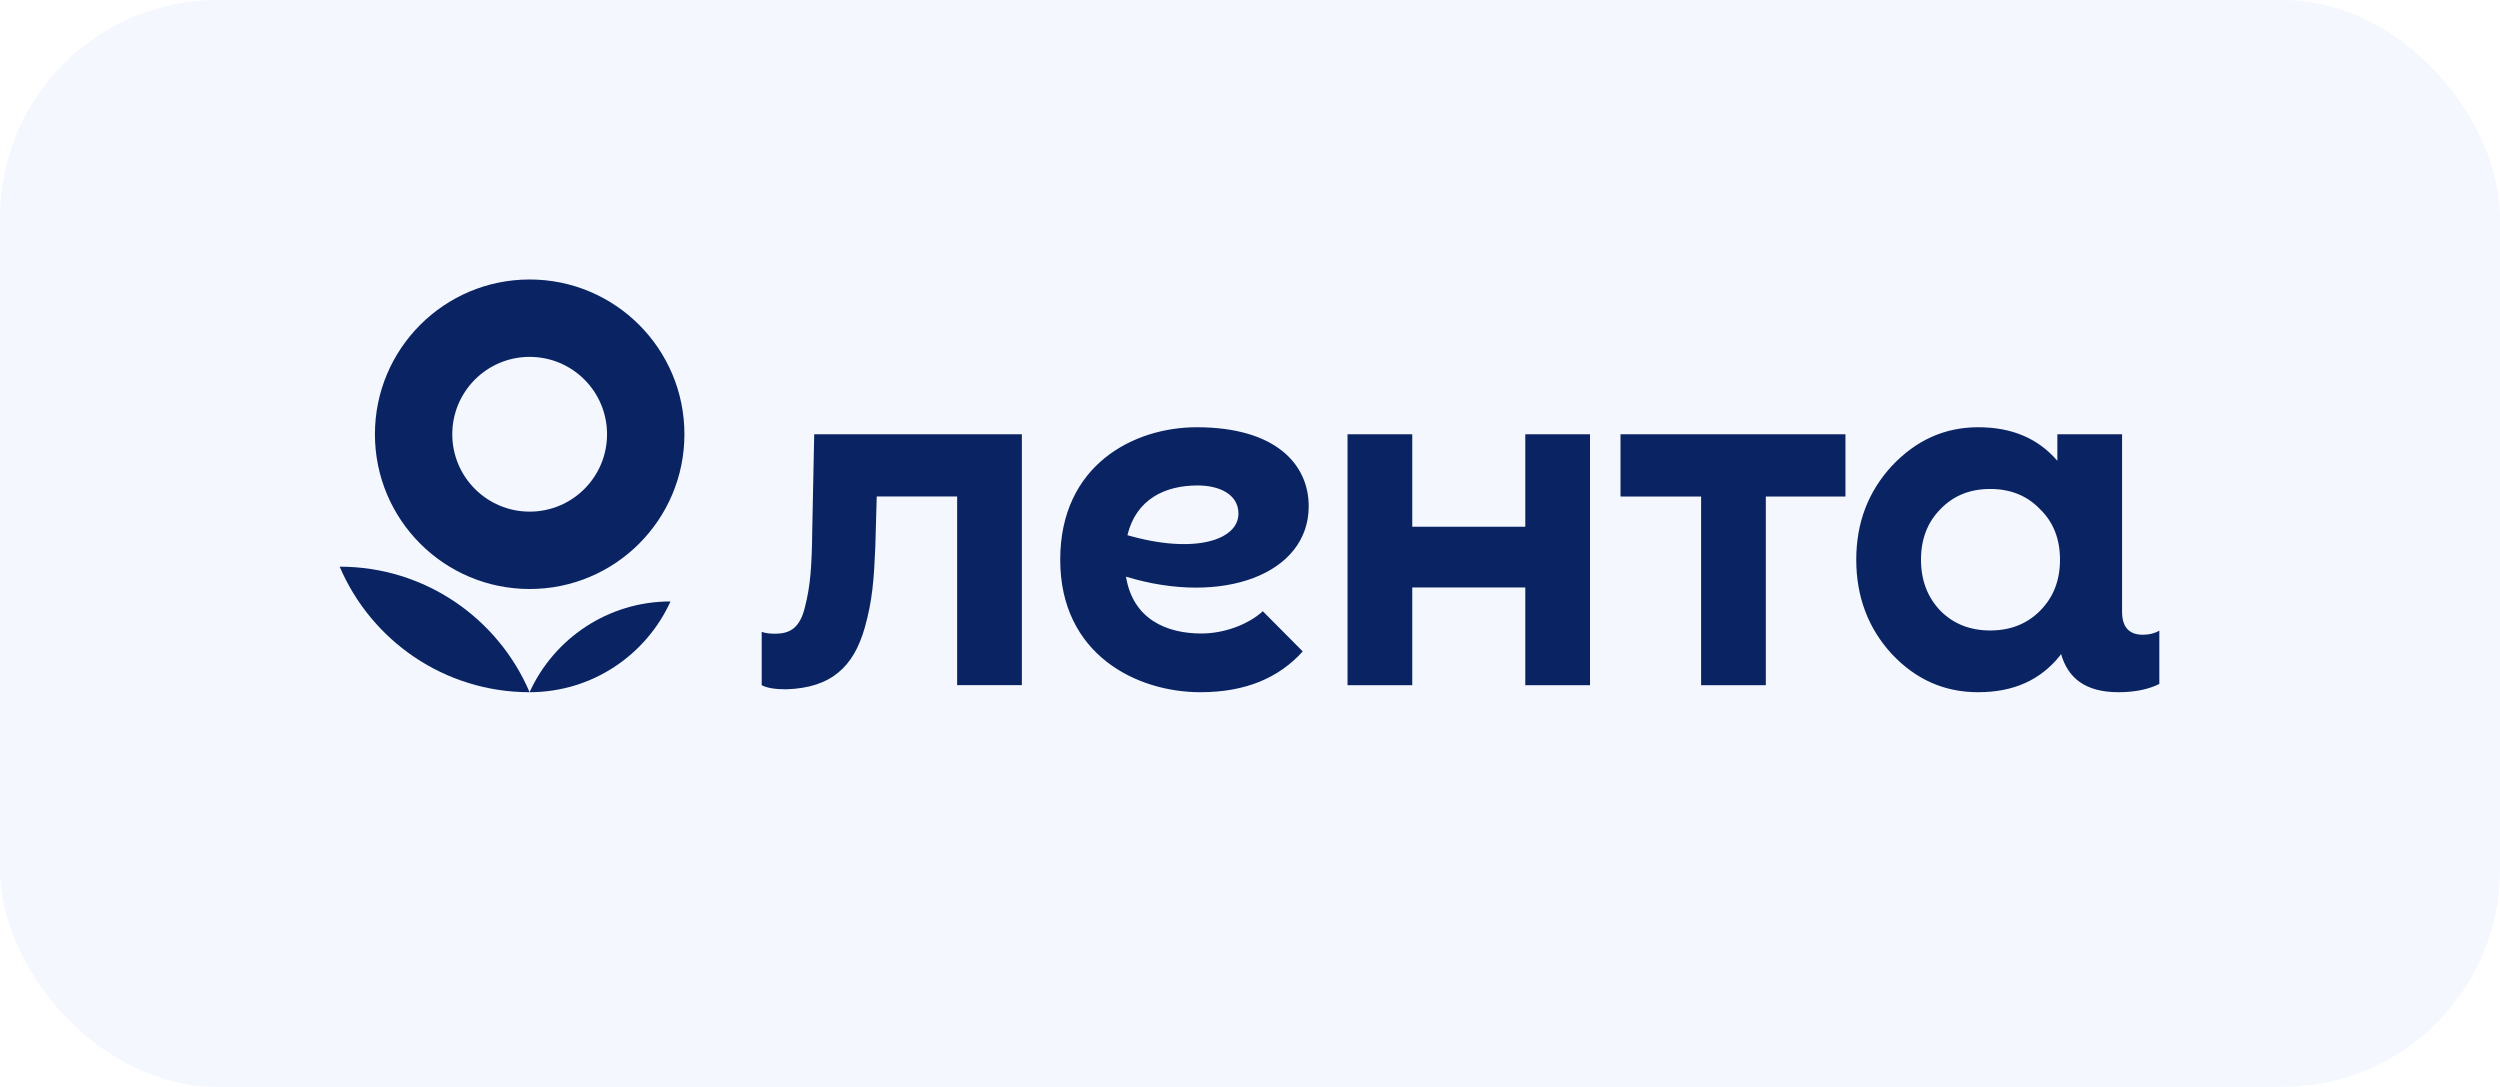 <?xml version="1.0" encoding="UTF-8"?> <svg xmlns="http://www.w3.org/2000/svg" width="184" height="80" viewBox="0 0 184 80" fill="none"><g filter="url(#filter0_b_4038_106457)"><rect width="184" height="80" rx="16" fill="#F4F7FE"></rect></g><path d="M25 41.707C27.314 47.137 32.7 50.947 38.978 50.947C36.664 45.514 31.277 41.707 25 41.707Z" fill="#0A2463"></path><path d="M38.977 50.946C43.588 50.946 47.559 48.205 49.35 44.266C44.74 44.266 40.769 47.006 38.977 50.946Z" fill="#0A2463"></path><path fill-rule="evenodd" clip-rule="evenodd" d="M38.984 43.351C45.274 43.351 50.374 38.252 50.374 31.96C50.374 25.671 45.274 20.57 38.984 20.57C32.692 20.57 27.594 25.671 27.594 31.96C27.594 38.252 32.692 43.351 38.984 43.351ZM38.984 37.656C42.129 37.656 44.678 35.106 44.678 31.961C44.678 28.815 42.129 26.266 38.984 26.266C35.838 26.266 33.288 28.815 33.288 31.961C33.288 35.106 35.838 37.656 38.984 37.656Z" fill="#0A2463"></path><path d="M112.261 31.962H117.025V50.429H112.261V43.237H103.942V50.429H99.178V31.962H103.942V38.768H112.261V31.962ZM119.269 36.543H125.201V50.429H129.965V36.543H135.825V31.962H119.269V36.543ZM158.927 46.413V50.338C158.115 50.745 157.1 50.947 155.915 50.947C153.44 50.947 152.194 49.87 151.695 48.135L151.616 48.252C150.175 50.061 148.181 50.947 145.595 50.947C143.119 50.947 141.014 50.024 139.242 48.14C137.506 46.256 136.62 43.929 136.62 41.196C136.62 38.465 137.506 36.174 139.242 34.29C141.014 32.407 143.119 31.445 145.595 31.445C148.066 31.445 149.997 32.258 151.421 33.913V31.963H156.185V45.026C156.185 46.142 156.693 46.717 157.709 46.717C158.184 46.716 158.59 46.615 158.927 46.413ZM151.616 41.194C151.616 39.682 151.136 38.426 150.138 37.466C149.178 36.469 147.959 35.988 146.482 35.988C145.004 35.988 143.786 36.468 142.825 37.466C141.865 38.426 141.385 39.682 141.385 41.194C141.385 42.71 141.865 43.966 142.825 44.964C143.786 45.923 145.004 46.403 146.482 46.403C147.959 46.403 149.178 45.923 150.138 44.964C151.136 43.966 151.616 42.71 151.616 41.194ZM59.926 31.962L59.784 38.901C59.751 41.71 59.649 43.097 59.243 44.686C58.871 46.21 58.16 46.64 57.045 46.64C56.672 46.64 56.334 46.606 56.062 46.504V50.429C56.434 50.632 57.045 50.733 57.856 50.733C61.206 50.632 62.831 49.051 63.643 46.209C64.218 44.178 64.32 42.621 64.422 40.287L64.528 36.541H70.445V50.428H75.209V31.961H59.926V31.962ZM82.873 42.442C83.386 45.594 85.885 46.626 88.42 46.626C90.1 46.626 91.861 45.969 92.944 44.987L95.882 47.944C94.128 49.887 91.684 50.947 88.346 50.947C83.671 50.947 78.032 48.188 78.032 41.196C78.032 34.205 83.463 31.445 88.074 31.445C93.907 31.445 96.321 34.186 96.321 37.258C96.322 42.281 89.938 44.601 82.873 42.442ZM91.149 37.802C91.149 36.37 89.732 35.73 88.144 35.73C85.719 35.73 83.617 36.754 82.978 39.389C87.92 40.816 91.149 39.751 91.149 37.802Z" fill="#0A2463"></path><defs><filter id="filter0_b_4038_106457" x="-4" y="-4" width="192" height="88" filterUnits="userSpaceOnUse" color-interpolation-filters="sRGB"><feFlood flood-opacity="0" result="BackgroundImageFix"></feFlood><feGaussianBlur in="BackgroundImageFix" stdDeviation="2"></feGaussianBlur><feComposite in2="SourceAlpha" operator="in" result="effect1_backgroundBlur_4038_106457"></feComposite><feBlend mode="normal" in="SourceGraphic" in2="effect1_backgroundBlur_4038_106457" result="shape"></feBlend></filter></defs></svg> 